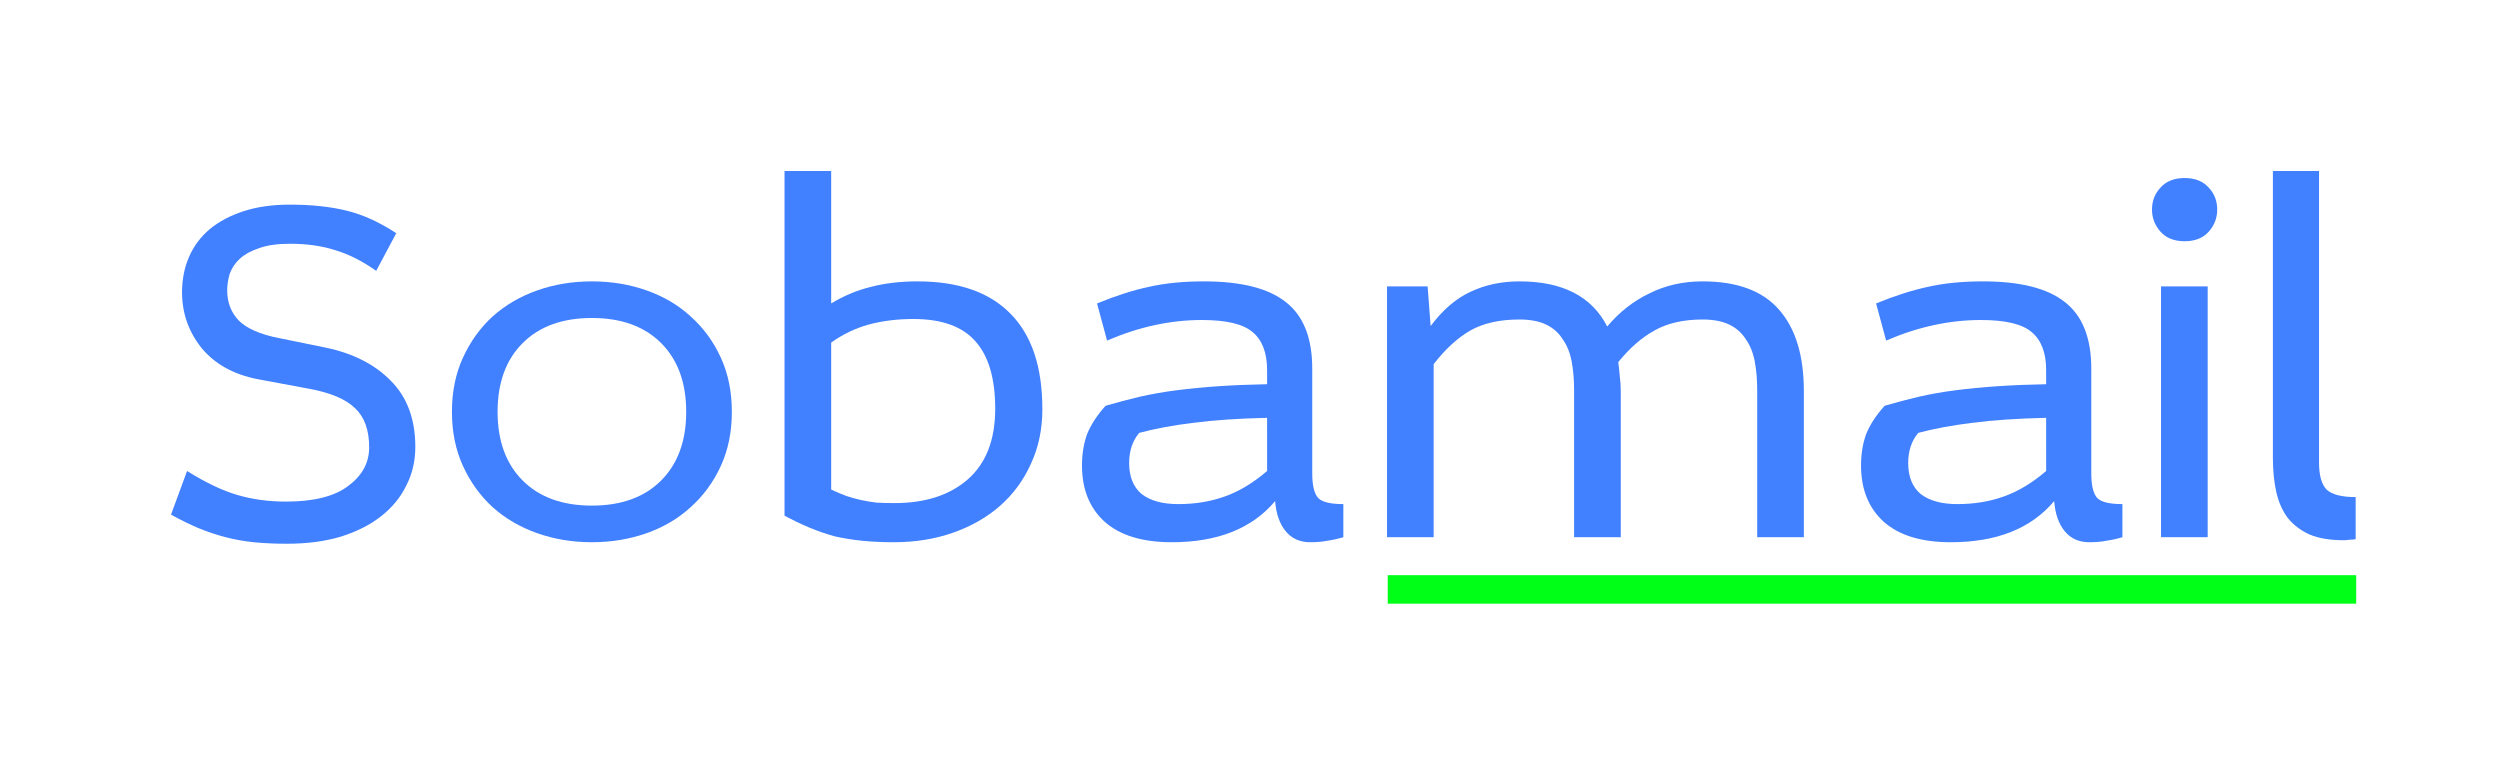 <svg height="67.382" viewBox="0 0 219.28 67.382" width="219.28" xmlns="http://www.w3.org/2000/svg"><path d="m131.28 138.96h83.28v1.92h-83.28z" fill="#00ff17" transform="matrix(1.02 0 0 1.302 -12.185 -130.476)"/><g fill="#4180ff"><path d="m32.996 23.756q-1.804-1.276-3.564-1.804-1.76-.572-4.004-.572-1.672 0-2.728.396-1.056.352-1.672.924-.616.572-.88 1.32-.22.748-.22 1.452 0 1.584 1.012 2.64 1.056 1.056 3.52 1.54l4.092.836q3.608.748 5.72 2.904 2.156 2.156 2.156 5.808 0 1.848-.792 3.388-.748 1.54-2.2 2.684-1.452 1.144-3.564 1.804-2.068.616-4.708.616-1.584 0-2.904-.132-1.276-.132-2.464-.44-1.188-.308-2.376-.792-1.144-.484-2.42-1.188l1.408-3.828q2.464 1.54 4.444 2.112 1.98.572 4.224.572 3.652 0 5.456-1.364 1.848-1.364 1.848-3.388 0-2.288-1.232-3.432-1.188-1.188-4.048-1.716l-4.488-.836q-3.168-.616-4.928-2.728-1.716-2.156-1.716-4.884 0-1.716.616-3.124.616-1.408 1.804-2.42 1.232-1.012 2.992-1.584 1.76-.572 4.048-.572 2.816 0 4.972.528 2.156.528 4.356 1.98z"/><path d="m64.192 36.12q0 2.64-.968 4.752-.968 2.112-2.64 3.608-1.628 1.496-3.872 2.288-2.244.792-4.796.792-2.552 0-4.796-.792-2.244-.792-3.916-2.288-1.628-1.496-2.596-3.608-.968-2.112-.968-4.752 0-2.64.968-4.752.968-2.112 2.596-3.608 1.672-1.496 3.916-2.288 2.244-.792 4.796-.792 2.552 0 4.796.792 2.244.792 3.872 2.288 1.672 1.496 2.64 3.608.968 2.112.968 4.752zm-20.548 0q0 3.828 2.2 6.028 2.2 2.2 6.072 2.2 3.872 0 6.072-2.2 2.2-2.2 2.2-6.028 0-3.828-2.2-6.028-2.2-2.2-6.072-2.2-3.872 0-6.072 2.2-2.2 2.2-2.2 6.028z"/><path d="m72.904 15v11.616q1.672-1.012 3.476-1.452 1.848-.484 4.092-.484 5.368 0 8.14 2.816 2.816 2.816 2.816 8.404 0 2.64-1.012 4.796-.968 2.156-2.728 3.696-1.716 1.496-4.092 2.332-2.376.836-5.192.836-1.54 0-2.816-.132-1.276-.132-2.42-.396-1.1-.308-2.156-.748-1.056-.44-2.2-1.056v-30.228zm0 27.94q.748.352 1.364.572.66.22 1.276.352.616.132 1.32.22.704.044 1.584.044 4.048 0 6.424-2.068 2.42-2.112 2.42-6.204 0-3.96-1.716-5.896-1.716-1.98-5.456-1.98-2.112 0-3.916.484-1.76.484-3.3 1.584z"/><path d="m96.224 26.616q2.464-1.012 4.532-1.452 2.112-.484 4.84-.484 4.884 0 7.172 1.804 2.332 1.804 2.332 5.852v9.196q0 1.584.528 2.156.528.528 2.2.528v2.904q-.748.22-1.408.308-.616.132-1.496.132-1.364 0-2.156-.968-.792-.968-.924-2.64-3.036 3.608-9.064 3.608-3.872 0-5.896-1.804-1.98-1.804-1.98-4.928 0-1.496.44-2.728.484-1.232 1.628-2.508 1.496-.44 2.992-.792 1.54-.352 3.256-.572 1.716-.22 3.652-.352 1.936-.132 4.268-.176v-1.232q0-2.288-1.276-3.344-1.232-1.056-4.444-1.056-4.136 0-8.316 1.804zm14.916 10.032q-3.828.088-6.468.44-2.596.308-4.752.88-.88 1.056-.88 2.64 0 1.804 1.1 2.728 1.144.88 3.212.88 2.2 0 4.048-.66 1.892-.66 3.74-2.244z"/><path d="m125.22 25.12.264 3.476q1.584-2.112 3.476-2.992 1.936-.924 4.312-.924 5.676 0 7.7 3.96 1.584-1.892 3.696-2.904 2.112-1.056 4.664-1.056 4.576 0 6.732 2.508 2.156 2.464 2.156 7.128v12.804h-4.092v-12.848q0-1.452-.22-2.596-.22-1.144-.792-1.936-.528-.836-1.452-1.276-.924-.44-2.332-.44-2.508 0-4.224.968-1.672.924-3.168 2.772.088.616.132 1.232.088.616.088 1.32v12.804h-4.092v-12.848q0-1.452-.22-2.596-.22-1.144-.792-1.936-.528-.836-1.452-1.276-.924-.44-2.332-.44-2.596 0-4.312.968-1.672.968-3.212 2.948v15.18h-4.092v-22z"/><path d="m164.556 26.616q2.464-1.012 4.532-1.452 2.112-.484 4.84-.484 4.884 0 7.172 1.804 2.332 1.804 2.332 5.852v9.196q0 1.584.528 2.156.528.528 2.2.528v2.904q-.748.22-1.408.308-.616.132-1.496.132-1.364 0-2.156-.968-.792-.968-.924-2.64-3.036 3.608-9.064 3.608-3.872 0-5.896-1.804-1.98-1.804-1.98-4.928 0-1.496.44-2.728.484-1.232 1.628-2.508 1.496-.44 2.992-.792 1.54-.352 3.256-.572 1.716-.22 3.652-.352 1.936-.132 4.268-.176v-1.232q0-2.288-1.276-3.344-1.232-1.056-4.444-1.056-4.136 0-8.316 1.804zm14.916 10.032q-3.828.088-6.468.44-2.596.308-4.752.88-.88 1.056-.88 2.64 0 1.804 1.1 2.728 1.144.88 3.212.88 2.2 0 4.048-.66 1.892-.66 3.74-2.244z"/><path d="m193.64 25.12v22h-4.092v-22zm-2.024-9.504q1.364 0 2.112.836.748.792.748 1.936 0 1.1-.748 1.936-.748.836-2.112.836-1.364 0-2.112-.836-.748-.836-.748-1.936 0-1.144.748-1.936.748-.836 2.112-.836z"/><path d="m203.408 15v25.608q0 1.628.66 2.332.704.66 2.552.66v3.696q-.264.044-.528.044-.264.044-.528.044-1.76 0-2.948-.484-1.188-.528-1.936-1.452-.704-.924-1.012-2.244-.308-1.364-.308-3.036v-25.168z"/></g></svg>